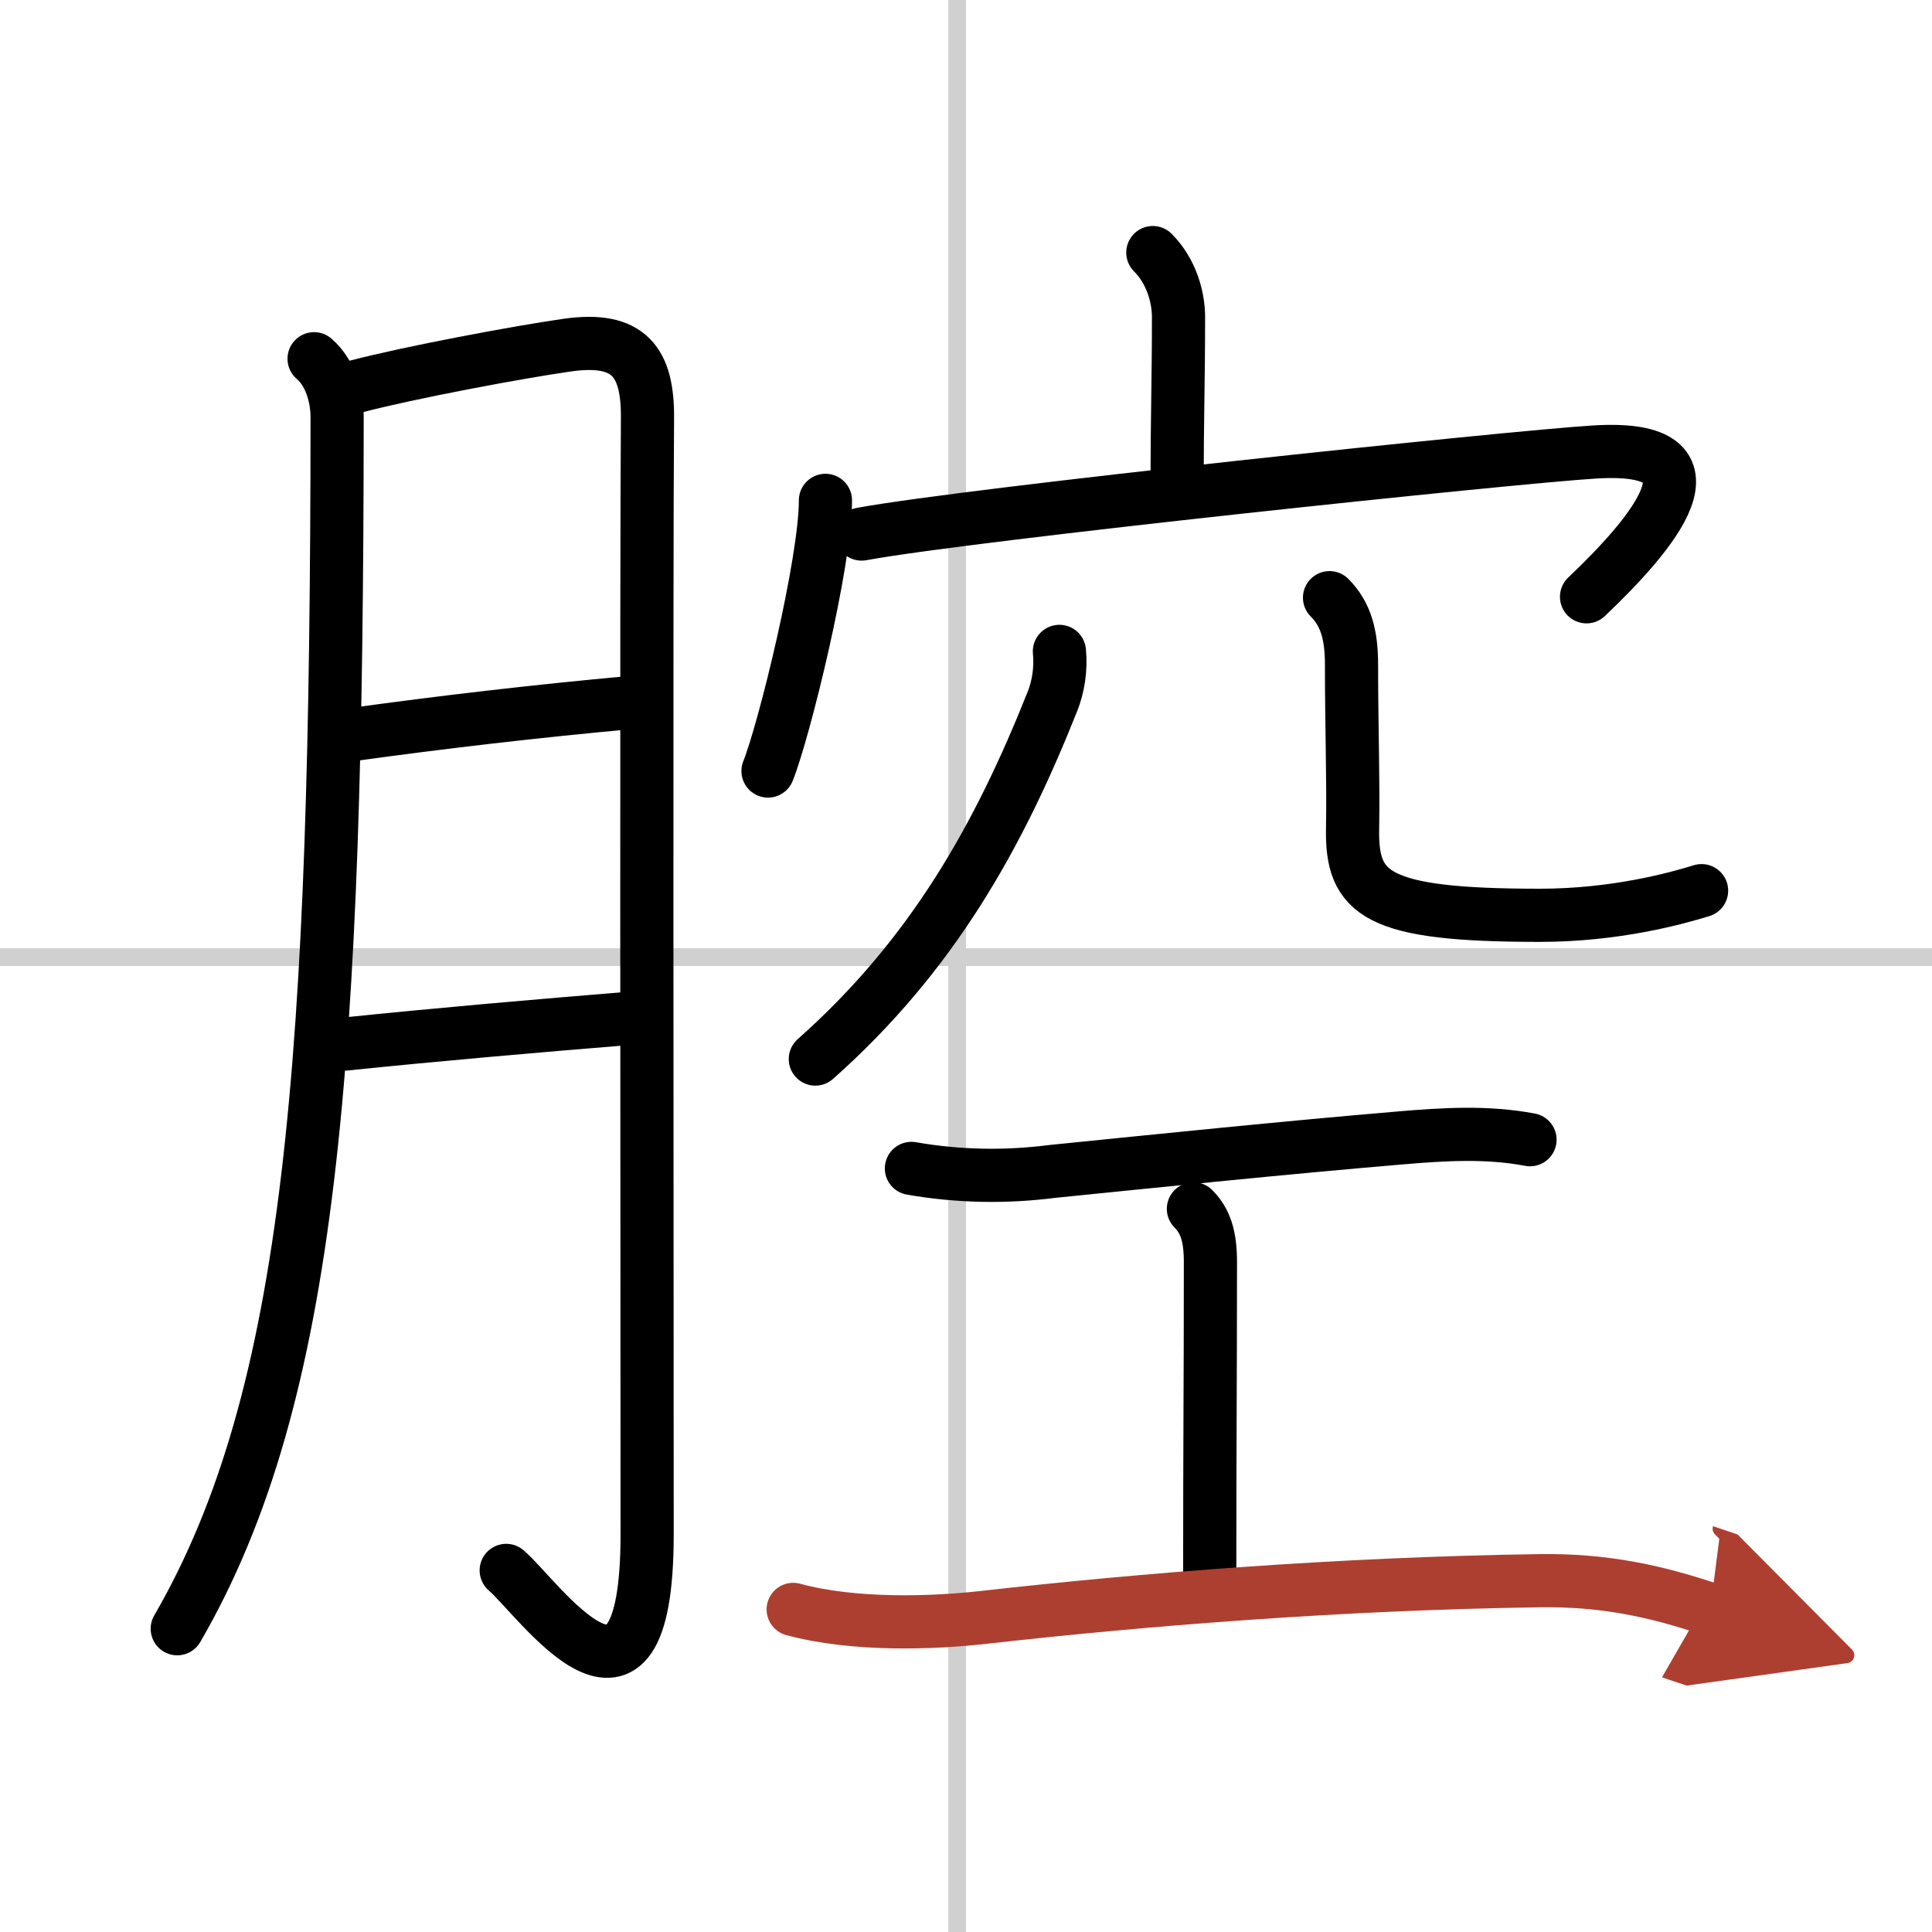 <svg width="400" height="400" viewBox="0 0 109 109" xmlns="http://www.w3.org/2000/svg"><defs><marker id="a" markerWidth="4" orient="auto" refX="1" refY="5" viewBox="0 0 10 10"><polyline points="0 0 10 5 0 10 1 5" fill="#ad3f31" stroke="#ad3f31"/></marker></defs><g fill="none" stroke="#000" stroke-linecap="round" stroke-linejoin="round" stroke-width="3"><rect width="100%" height="100%" fill="#fff" stroke="#fff"/><line x1="54" x2="54" y2="109" stroke="#d0d0d0" stroke-width="1"/><line x2="109" y1="54" y2="54" stroke="#d0d0d0" stroke-width="1"/><path d="M17.72,20.24c1.03,0.89,1.3,2.37,1.3,3.3C19,59.88,17.62,78.75,10,91.89"/><path d="m20.07 21.81c3.05-0.8 9.2-1.95 11.94-2.34 3.52-0.5 4.55 0.99 4.52 4.15-0.07 8.65-0.02 46.14-0.02 62.94 0 12.61-6.16 3.55-7.95 2.04"/><path d="m19.82 41.45c5.05-0.7 10.43-1.33 15.83-1.82"/><path d="m19.51 58.9c4.99-0.52 10.89-1.03 16.04-1.45"/><path d="m65.04 14.25c1.04 1.04 1.45 2.5 1.45 3.64 0 3.36-0.08 6.11-0.08 9.17"/><path d="m46.57 28.23c0 3.51-2.31 12.93-3.24 15.27"/><path d="m48.61 30.13c6.14-1.13 36.74-4.35 41.37-4.63 7.67-0.47 3.21 4.67-0.47 8.17"/><path d="m59.77 36.75c0.1 1-0.07 2.02-0.4 2.84-3 7.54-6.75 14.29-13.37 20.16"/><path d="m75.01 33.72c0.95 0.95 1.24 2.16 1.24 3.78 0 3.47 0.11 6.5 0.06 9.23-0.07 3.73 1.32 4.91 10.57 4.91 4.24 0 7.67-0.94 9.12-1.39"/><path d="m51.42 65.92c2.64 0.46 5.29 0.51 7.95 0.17 5.94-0.6 13.13-1.34 19.63-1.89 2.47-0.21 4.89-0.36 7.32 0.1"/><path d="m67.33 68.2c0.68 0.68 0.96 1.55 0.96 3 0 7-0.04 9.93-0.04 17.93"/><path d="m44.75 90.8c3.5 0.95 8.01 0.76 10.75 0.45 8.87-1 20.05-1.91 31.37-2.07 3.62-0.05 6.5 0.57 9.62 1.62" marker-end="url(#a)" stroke="#ad3f31"/></g></svg>
